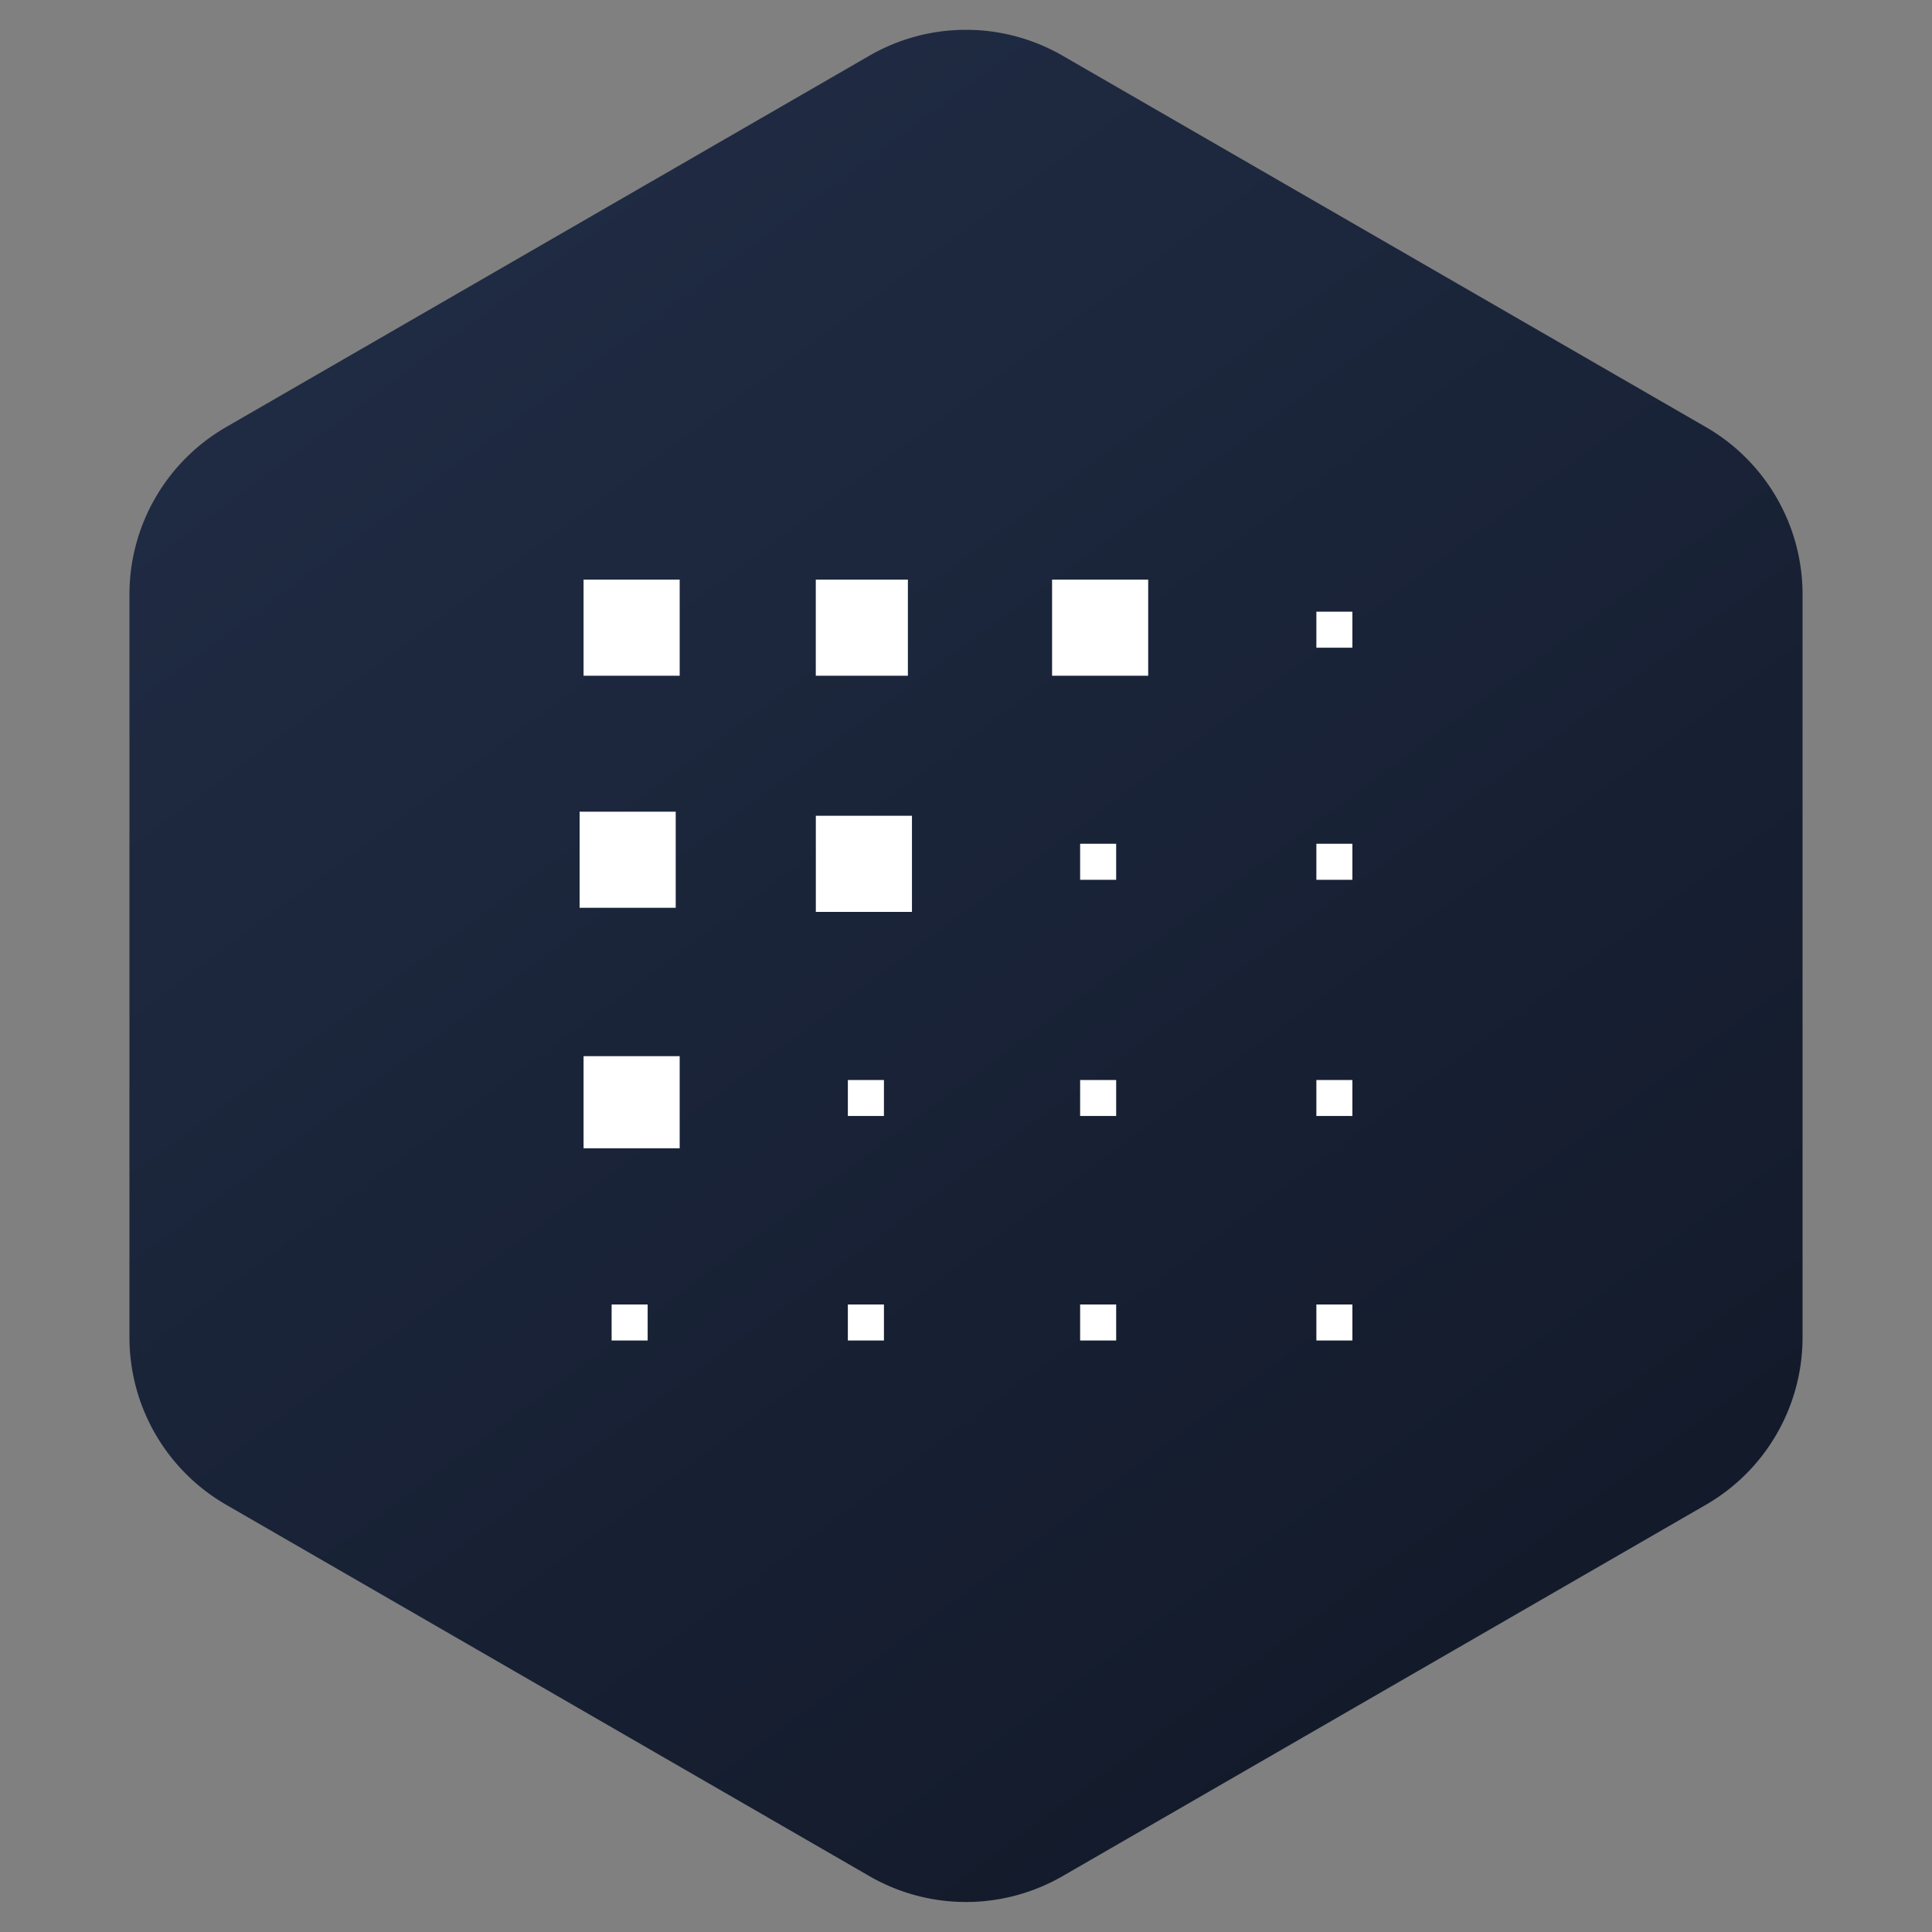 <svg width='40' height='40' fill='none' xmlns='http://www.w3.org/2000/svg'><rect width="100%" height="100%" fill="#808080" stroke="none"/><path fill-rule='evenodd' clip-rule='evenodd' d='m22 1.153 13.32 7.69a4 4 0 0 1 2 3.464V27.69a4 4 0 0 1-2 3.464L22 38.843a4 4 0 0 1-4 0l-13.32-7.69a4 4 0 0 1-2-3.464V12.307a4 4 0 0 1 2-3.464L18 1.153a4 4 0 0 1 4 0z' fill='url(#a)'/><g clip-path='url(#b)' fill='white'><path d='M28 12.664h-.746v.746H28v-.746zm-4.891 14.344h-.746v.746h.746v-.746zm0-4.648h-.746v.745h.746v-.746zm0-4.891h-.746v.746h.746v-.746zm-9.037 4.398h-1.99v1.907h1.99v-1.907zm-.662 5.141h-.747v.746h.746v-.746zM28 17.469h-.746v.746H28v-.746zm-9.7 4.891h-.746v.745h.747v-.746zm0 4.648h-.746v.746h.747v-.746zm.58-10.118h-1.989v1.99h1.99v-1.99zm-4.89-.085H12v1.99h1.99v-1.99zM14.072 12h-1.99v1.99h1.99V12zM28 27.008h-.746v.746H28v-.746zm0-4.648h-.746v.745H28v-.746zM18.798 12H16.89v1.99h1.907V12zm4.974 0h-1.99v1.99h1.99V12z'/></g><defs><linearGradient id='a' x1='34' y1='38.5' x2='7' y2='2' gradientUnits='userSpaceOnUse'><stop stop-color='#111827'/><stop offset='1' stop-color='#212D46'/></linearGradient><clipPath id='b'><path fill='white' transform='translate(12 12)' d='M0 0h16v15.751H0z'/></clipPath></defs></svg>